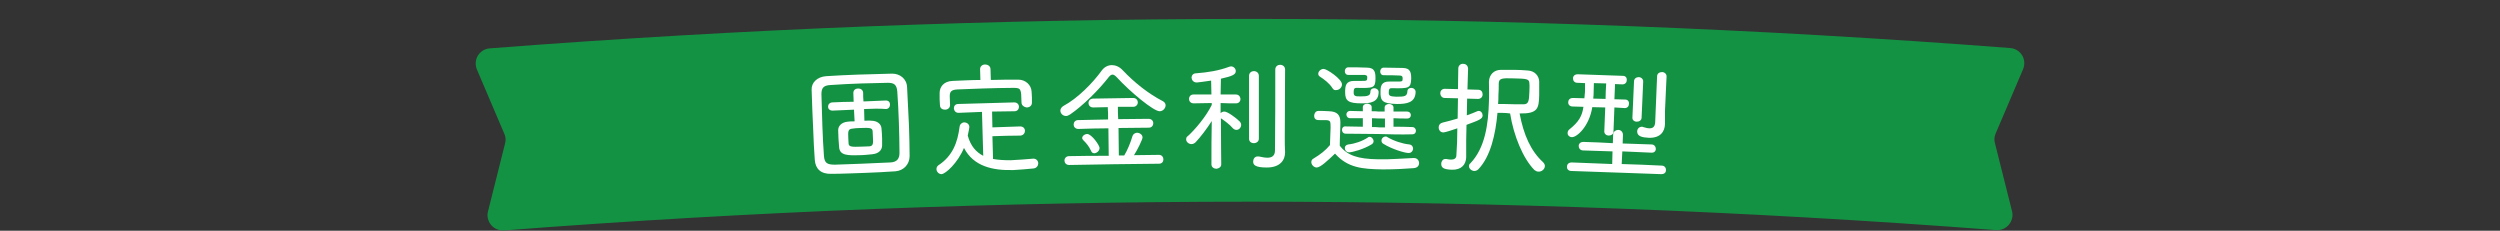 <?xml version="1.0" encoding="utf-8"?>
<!-- Generator: Adobe Illustrator 27.5.0, SVG Export Plug-In . SVG Version: 6.00 Build 0)  -->
<svg version="1.1" id="レイヤー_1" xmlns="http://www.w3.org/2000/svg" xmlns:xlink="http://www.w3.org/1999/xlink" x="0px"
	 y="0px" viewBox="0 0 791 73" style="enable-background:new 0 0 791 73;" xml:space="preserve">
<rect x="0" y="0" width="791" height="73" fill="#333333" stroke="none"/>
<style type="text/css">
	.st0{fill:#149243;}
	.st1{fill:#FFFFFF;}
</style>
<path class="st0" d="M159.5,72.9c-1.5,0.1-3.1-0.5-4.1-1.7s-1.4-2.8-1-4.3c1.8-7.2,3.6-14.4,5.4-21.5c0.3-1,0.2-2.1-0.2-3
	c-2.9-6.8-5.8-13.6-8.7-20.4c-0.6-1.4-0.5-3.1,0.3-4.4s2.2-2.2,3.8-2.3C315.1,2.9,475.9,2.9,636,15.2c1.6,0.1,3,1,3.8,2.3
	s0.9,3,0.3,4.4c-2.9,6.8-5.8,13.6-8.7,20.4c-0.4,1-0.5,2-0.2,3c1.8,7.2,3.6,14.4,5.4,21.5c0.4,1.5,0,3.1-1,4.3s-2.5,1.8-4.1,1.7
	C474.4,60.8,316.6,60.8,159.5,72.9z"/>
<g>
	<path class="st1" d="M283.3,54.2c-3.1,0.2-6.4,0.4-9.6,0.5c-3.6,0.1-7.2,0.3-10.7,0.3c-3.3,0.1-5-1.6-5.2-4.4s-0.4-6.1-0.5-9.5
		c-0.2-4.3-0.4-8.8-0.5-12.7c-0.1-2.3,1.8-4.1,4.6-4.3c3.3-0.2,6.8-0.4,10.2-0.5c3.5-0.1,7.1-0.2,10.7-0.3c2.4,0,4.6,1.6,4.7,4.3
		c0.2,3.8,0.4,8.1,0.6,12.2c0.1,3.4,0.2,6.7,0.2,9.6C287.8,52,285.9,54,283.3,54.2L283.3,54.2z M272.6,51.8c2.9-0.1,6-0.3,9.1-0.4
		c2.2-0.1,2.9-1.3,2.9-3c0-3.1-0.1-6.5-0.2-9.8c-0.1-3.4-0.3-6.7-0.5-9.7c-0.2-2.2-1.1-2.7-3-2.7c-2.6,0.1-5.5,0.1-8.3,0.2
		c-3.4,0.1-6.8,0.3-9.8,0.5c-2.3,0.1-2.9,1-2.9,2.9c0.1,3.1,0.2,6.6,0.3,10s0.3,6.7,0.5,9.6c0.2,2.2,1,2.7,3.5,2.7
		C266.8,52,269.6,51.9,272.6,51.8z M273.4,34.5c0,1.2,0.1,2.5,0.1,3.7c0.8,0,1.5-0.1,2.2,0c1.8,0,3.1,1,3.2,2.4
		c0.1,1.2,0.2,2.2,0.2,3.2V46c0,1.3-0.9,2.6-3.1,2.8c-1.1,0.1-2.6,0.3-4.1,0.3c-3.7,0.1-6.2,0.1-6.4-2.5c-0.1-0.9-0.1-1.8-0.2-2.7
		c0-0.9-0.1-1.8-0.1-2.7c0-1.3,1-2.5,3-2.7c0.7-0.1,1.4-0.1,2.2-0.1c-0.1-1.2-0.1-2.5-0.2-3.7c-2.3,0.1-4.5,0.2-6.8,0.3
		c-0.9,0-1.4-0.6-1.4-1.2c0-0.7,0.4-1.3,1.3-1.4c2.3-0.1,4.5-0.2,6.8-0.2c0-0.9-0.1-1.9-0.1-2.8s0.7-1.4,1.5-1.4s1.5,0.4,1.6,1.3
		c0,0.9,0,1.9,0.1,2.8c2.4-0.1,4.8-0.2,7.1-0.3c0.9,0,1.3,0.6,1.3,1.3s-0.4,1.3-1.2,1.4C278.2,34.3,275.8,34.4,273.4,34.5z
		 M276.2,43.6c0-0.7-0.1-1.5-0.1-2.1c-0.1-1.1-1-1.1-3.9-1c-1,0-1.9,0.1-2.5,0.2c-1.4,0.1-1.4,0.9-1.3,3c0,0.7,0.1,1.3,0.1,1.8
		c0.1,1,1.2,1,4,0.9c0.9,0,1.9-0.1,2.6-0.1C276.3,46.2,276.3,45.3,276.2,43.6L276.2,43.6z"/>
	<path class="st1" d="M314,43.1c0.1,2.4,0.1,4.8,0.2,7.2c1.7,0.3,3.5,0.4,5.5,0.4c2.4-0.1,4.8-0.3,7.2-0.5h0.1
		c0.9,0,1.5,0.7,1.5,1.5c0,0.7-0.5,1.5-1.5,1.6c-2.1,0.2-4.3,0.4-6.3,0.5c-6.7,0.2-12.7-1.2-15.7-7c-2,4.8-5.8,8.2-7.1,8.3
		c-0.9,0-1.6-0.8-1.6-1.6c0-0.5,0.2-0.9,0.6-1.2c4.6-3,6.1-7.4,6.7-12.1c0.1-1,0.8-1.4,1.4-1.5c0.8,0,1.7,0.5,1.7,1.5
		c0,0.3-0.1,0.7-0.5,2.7c0.9,3.3,2.6,5.2,4.9,6.4c-0.1-4.6-0.3-9.3-0.4-13.9c-2.5,0.1-5,0.2-7.4,0.3c-1,0-1.4-0.7-1.5-1.4
		c0-0.7,0.4-1.4,1.4-1.4c5.9-0.2,11.8-0.3,17.7-0.5c1,0,1.5,0.7,1.5,1.4s-0.5,1.4-1.4,1.4c-2.4,0-4.7,0.1-7.1,0.1
		c0,1.7,0.1,3.4,0.1,5c2.9-0.1,5.9-0.2,8.8-0.3c1,0,1.5,0.7,1.5,1.4s-0.5,1.4-1.4,1.5C319.9,42.9,316.9,43,314,43.1L314,43.1z
		 M323.2,32.4c-0.1-4.2-0.1-4.6-2.5-4.6c-3,0-6.5,0.1-9.9,0.2c-2.8,0.1-5.5,0.2-7.9,0.3c-2,0.1-2.4,0.8-2.4,2.2
		c0,0.9,0.1,1.8,0.1,2.7c0,1-0.8,1.5-1.6,1.5s-1.6-0.4-1.6-1.5c0-0.5-0.1-1.1-0.1-1.8s0-1.3,0-2c0-1.8,1.2-3.7,4.1-3.8
		c3-0.1,5.9-0.3,8.8-0.3c0-1.1-0.1-2.3-0.1-3.4c0-1,0.8-1.5,1.6-1.5s1.7,0.5,1.7,1.5c0,1.1,0.1,2.3,0.1,3.4c2.9-0.1,5.8-0.1,8.7-0.1
		c2.2,0,4.1,1.6,4.2,3.8c0,0.5,0.1,1.2,0.1,1.8v1.7c0,1-0.8,1.5-1.7,1.5C324.1,33.9,323.2,33.4,323.2,32.4L323.2,32.4z"/>
	<path class="st1" d="M353.3,24.4c-0.5-0.5-0.9-0.8-1.3-0.8s-0.8,0.3-1.2,0.8c-3.1,4-8.1,9-12.2,11.8c-0.5,0.3-0.9,0.5-1.3,0.5
		c-1,0-1.8-0.8-1.8-1.7c0-0.5,0.3-1.1,1-1.5c4.5-2.4,9.3-7.3,12.1-11.2c0.8-1.1,2-1.7,3.2-1.7c1.1,0,2.4,0.5,3.4,1.6
		c3.8,4,8.1,7.4,12.7,9.8c0.6,0.3,0.9,0.8,0.9,1.3c0,0.9-0.8,1.9-1.9,1.9C365,35.2,357.6,29.1,353.3,24.4L353.3,24.4z M338.3,52.2
		c-1,0-1.5-0.7-1.5-1.4s0.5-1.4,1.5-1.4c4.2-0.1,8.3-0.1,12.5-0.1c0-2.9-0.1-5.8-0.1-8.7c-3.2,0-6.3,0.1-9.5,0.2
		c-1,0-1.5-0.7-1.5-1.4s0.5-1.4,1.4-1.4c3.2-0.1,6.3-0.1,9.5-0.2c0-1.3,0-2.6-0.1-3.9c-1.5,0-3,0.1-4.6,0.1c-1,0-1.5-0.7-1.5-1.4
		s0.5-1.4,1.5-1.4c4.2-0.1,8.4-0.1,12.6-0.2c1,0,1.5,0.7,1.5,1.4c0,0.7-0.5,1.4-1.5,1.4c-1.6,0-3.2,0-4.8,0c0,1.3,0,2.6,0.1,3.9
		c3.2,0,6.4-0.1,9.6-0.1c1,0,1.5,0.7,1.5,1.4s-0.5,1.4-1.4,1.4c-3.2,0-6.4,0.1-9.6,0.1c0,2.9,0.1,5.8,0.1,8.7h1.7
		c1-1.6,2.1-4.3,2.6-6.1c0.2-0.7,0.8-1,1.4-1.1c0.9,0,1.8,0.6,1.8,1.5c0,0.6-1.6,3.9-2.7,5.6c2.6,0,5.3-0.1,7.9-0.1
		c0.9,0,1.4,0.7,1.4,1.4s-0.4,1.4-1.4,1.4C357.1,51.9,347.7,52,338.3,52.2z M346.3,48.5c-0.5,0-0.9-0.2-1.1-0.8
		c-0.7-1.5-1.5-2.4-2.5-3.4c-0.2-0.2-0.3-0.5-0.3-0.6c0-0.7,0.8-1.3,1.6-1.3c1.4,0,3.9,3.6,3.9,4.4
		C347.9,47.7,347.1,48.4,346.3,48.5z"/>
	<path class="st1" d="M386.4,52c0,0.9-0.8,1.3-1.5,1.4c-0.8,0-1.6-0.5-1.6-1.4c0-4.6,0-9.1,0.1-13.7c-1.6,2.5-3.5,5-5.1,6.7
		c-0.4,0.4-0.9,0.6-1.3,0.6c-0.9,0-1.7-0.7-1.7-1.5c0-0.4,0.1-0.8,0.6-1.1c2.2-2,5.7-6.1,7.5-9.8c0-0.2,0-0.4,0-0.6
		c-1.9,0-3.8,0.1-5.7,0.1c-1,0-1.5-0.7-1.5-1.4s0.5-1.4,1.4-1.4h5.7c0-1.5-0.1-2.9-0.1-4.4c-2,0.3-4.2,0.6-4.5,0.6
		c-1.1,0-1.6-0.7-1.7-1.5c0-0.7,0.5-1.4,1.4-1.4c3.8-0.3,7.1-0.8,10.6-2.1c0.2,0,0.3-0.1,0.5-0.1c0.8,0,1.5,0.7,1.5,1.5
		c0,1.1-1.1,1.6-4.7,2.4c0,1.7-0.1,3.3-0.1,5h4.8c1,0,1.4,0.7,1.5,1.4c0,0.7-0.5,1.4-1.4,1.4c-1.6,0-3.3,0-4.9-0.1v3.2
		c0.3-0.3,0.7-0.5,1.2-0.5c1,0,3.7,2,4.8,3.1c0.3,0.3,0.5,0.7,0.5,1.1c0,0.9-0.7,1.6-1.5,1.6c-0.4,0-0.8-0.2-1.1-0.5
		c-1-1.2-2.8-2.5-3.7-3.1l-0.1-0.1C386.3,43.1,386.4,52,386.4,52L386.4,52z M395.2,24c0-1,0.8-1.5,1.5-1.5c0.8,0,1.6,0.5,1.6,1.5
		v19.9c0,0.9-0.8,1.4-1.6,1.4s-1.5-0.5-1.5-1.4C395.2,37.3,395.2,30.7,395.2,24z M403.5,22c0-1,0.8-1.5,1.5-1.5
		c0.8,0,1.6,0.5,1.6,1.5c0,7.2-0.1,14.4-0.1,21.6c0,1.5,0,3,0.1,4.5v0.1c0,2.3-1.4,4.8-5.8,4.8c-3.8,0-4.3-0.9-4.3-1.9
		c0-0.8,0.5-1.6,1.4-1.6h0.4c0.9,0.2,1.9,0.4,2.7,0.4c1.3,0,2.4-0.5,2.4-2.3C403.5,39.1,403.5,30.6,403.5,22L403.5,22z"/>
	<path class="st1" d="M416.6,53c-0.9,0-1.7-0.9-1.7-1.7c0-0.5,0.2-0.9,0.8-1.2c2-1.2,3.7-2.5,5.1-4.2c0.1-2,0.1-3.8,0.2-5.5
		c0-2.1,0-2.4-1.9-2.4c-0.5,0-1,0-1.5,0c-0.8,0-1.8,0-1.8-1.4c0-0.7,0.5-1.5,1.3-1.5c1.2,0,2.2,0,3.5,0.1c2.4,0.1,3.5,1.1,3.5,3.5
		c0,2.3-0.2,4.8-0.2,7.4c2.4,3.1,5.7,4.2,12.1,4.3c3.9,0.1,8.2-0.3,11.2-0.4h0.2c1,0,1.6,0.8,1.6,1.6s-0.5,1.5-1.7,1.6
		c-2.4,0.2-6.1,0.4-9.8,0.4c-6.5-0.1-11.1-0.5-15.1-5C420.2,50.7,417.8,53,416.6,53L416.6,53z M421.6,27.9c-1-1.6-2.8-2.9-3.9-3.6
		c-0.5-0.3-0.6-0.6-0.6-1c0-0.7,0.8-1.5,1.7-1.5c1,0,5.8,3.2,5.8,4.9c0,1-0.9,1.8-1.8,1.8C422.3,28.6,421.9,28.4,421.6,27.9z
		 M436.1,42.4c-3.4,0-6.8-0.1-10.3-0.1c-0.8,0-1.2-0.6-1.2-1.2s0.4-1.2,1.2-1.1c1.8,0,3.6,0.1,5.4,0.1c0-0.9,0-1.8,0-2.7
		c-1.3,0-2.7,0-4,0c-0.8,0-1.2-0.6-1.2-1.2c0-0.5,0.4-1.1,1.2-1.1c1.3,0,2.7,0.1,4,0.1c0-0.4,0-0.9,0-1.3c0-0.7,0.7-1.1,1.4-1.1
		s1.4,0.4,1.4,1.1v1.3c0.8,0,1.5,0,2.3,0.1h1.8c0-0.4,0-0.9,0-1.3c0-0.7,0.7-1.1,1.4-1.1s1.4,0.4,1.4,1.1v1.3h4.3
		c0.8,0,1.2,0.6,1.2,1.1c0,0.6-0.4,1.1-1.2,1.1c-1.4,0-2.8,0-4.3-0.1v2.7c2,0,3.9,0,5.9,0.1c0.8,0,1.2,0.6,1.2,1.2s-0.4,1.1-1.2,1.1
		C443.2,42.6,439.7,42.5,436.1,42.4L436.1,42.4z M426.6,23.7c-0.8,0-1.1-0.6-1.1-1.2s0.4-1.2,1.1-1.2c2,0,3.9,0,5.9,0.1
		c2.6,0,2.7,1.7,2.7,3.4c0,3.1-0.7,3.1-6,3c-0.8,0-0.9,0.5-0.9,1.5c0,1.2,0.7,1.2,2.2,1.2c2.2,0,3.1-0.2,3.1-1.5
		c0-0.7,0.6-1.1,1.2-1.1c0.7,0,1.4,0.5,1.4,1.2c0,3.3-2.7,3.6-5.4,3.6c-4.2,0-5.2-0.8-5.2-3.5c0-2.1,0.2-3.6,2.9-3.6h2.3
		c1.6,0,1.8,0,1.8-1.1c0-0.3,0-0.7-0.8-0.8C430.1,23.7,428.4,23.7,426.6,23.7z M426.9,48.2c-0.9,0-1.4-0.7-1.4-1.4
		c0-0.5,0.4-1,1.1-1.1c2-0.2,4.4-1,6.2-2.2c0.2-0.2,0.4-0.2,0.6-0.2c0.6,0,1.2,0.7,1.2,1.4c0,0.3-0.2,0.7-0.5,0.9
		C431.6,47.2,427.8,48.2,426.9,48.2L426.9,48.2z M438.2,37.5c-1.4,0-2.7,0-4.1-0.1v2.8c0.8,0,1.5,0,2.3,0.1h1.8
		C438.2,39.3,438.2,38.4,438.2,37.5L438.2,37.5z M437.8,23.8c-0.8,0-1.1-0.6-1.1-1.2s0.4-1.2,1.1-1.2c2,0,4,0.1,6,0.1
		c2.6,0,2.7,1.7,2.7,3.4c-0.1,3.1-0.8,3.1-6.2,3c-0.7,0-0.9,0.3-0.9,1.4s0.5,1.2,2.4,1.3c2.6,0,3.4-0.1,3.5-1.7
		c0-0.7,0.6-1.1,1.2-1.1c0.7,0,1.4,0.5,1.4,1.3c-0.1,3.4-2.8,3.8-5.9,3.8c-4.7-0.1-5.3-1-5.2-4c0-1.5,0.2-3.2,2.9-3.1h2.3
		c1.6,0,1.8,0,1.8-0.9c0-0.8-0.2-0.9-0.8-1C441.3,23.8,439.6,23.8,437.8,23.8L437.8,23.8z M437.7,45.5c-0.4-0.2-0.6-0.6-0.6-1
		c0-0.7,0.6-1.3,1.3-1.3c0.2,0,0.4,0,0.6,0.2c2,1.2,4.8,2.1,6.9,2.3c0.8,0.1,1.2,0.7,1.2,1.3c0,0.7-0.6,1.5-1.5,1.4
		C444.5,48.4,440.4,47.2,437.7,45.5z"/>
	<path class="st1" d="M461.1,40.6c-1.2,0.4-3.8,1.3-4.4,1.3c-1,0-1.5-0.8-1.5-1.6c0-0.7,0.4-1.3,1.2-1.5c1.6-0.4,3.2-0.8,4.8-1.3
		c0-2.1,0.1-4.3,0.1-6.4c-1.4,0-2.8-0.1-4.2-0.1c-0.9,0-1.4-0.8-1.4-1.5s0.5-1.4,1.4-1.4c1.4,0,2.8,0.1,4.2,0.1
		c0-2.2,0.1-4.3,0.1-6.5c0-1,0.8-1.6,1.6-1.5c0.8,0,1.5,0.6,1.5,1.6c-0.1,2.2-0.1,4.3-0.2,6.5c1.1,0,2.3,0.1,3.4,0.1
		c1,0,1.4,0.7,1.4,1.5c0,0.7-0.5,1.4-1.5,1.4c-1.1,0-2.3-0.1-3.4-0.1c0,1.8-0.1,3.5-0.1,5.3c1.2-0.4,2.3-0.9,3.3-1.3
		c0.2-0.1,0.3-0.1,0.5-0.1c0.7,0,1.2,0.7,1.2,1.4c0,1.1-1,1.5-5.1,3c0,1.6-0.1,3.3-0.1,4.9v5.2v0.2c-0.1,2.3-1.5,4-4.6,3.9
		c-2.5-0.1-3.3-0.6-3.3-1.9c0-0.7,0.5-1.5,1.3-1.5h0.3c0.5,0.1,1,0.2,1.5,0.2c0.9,0,1.7-0.3,1.7-1.4C461,46.4,461.1,43.5,461.1,40.6
		L461.1,40.6z M473.8,35.7c-0.6,6.8-2.2,13.9-6.1,17.9c-0.3,0.3-0.8,0.5-1.2,0.5c-0.9,0-1.8-0.8-1.7-1.6c0-0.3,0.1-0.6,0.4-0.8
		c4.7-4.9,5.7-12.4,5.9-19.6c0.1-2.1,0-4.2,0-6.1c0-0.1,0-0.1,0-0.2c0.1-2.2,1.6-3.7,3.8-3.7h4.2c1.4,0,2.9,0.1,4.2,0.2
		c2.4,0.1,3.6,1.8,3.7,3.4v4.4c-0.1,4.2-0.4,5.9-6.2,5.8c1.3,6.9,3.6,11.9,7.4,15.4c0.4,0.4,0.6,0.8,0.6,1.2c0,1-1,1.9-2.1,1.8
		c-0.4,0-0.8-0.2-1.2-0.5c-3.6-3.6-6.6-10.9-7.7-17.9C476.4,35.7,475.1,35.7,473.8,35.7L473.8,35.7z M483.9,29c0-0.9,0.1-1.9,0-2.6
		c0-1.5-1-1.5-5-1.6c-3.6-0.1-4.7-0.1-4.7,1.7v0.1c0,1.1,0,2.3-0.1,3.5c0,0.9,0,1.8-0.1,2.8h1.6C478,33,480.4,33,482,33
		S483.8,32.1,483.9,29L483.9,29z"/>
	<path class="st1" d="M507.9,34c-1.4,0-2.7-0.1-4.1-0.1c-1,6.2-4.9,9.5-6.4,9.5c-0.9,0-1.5-0.7-1.4-1.4c0-0.4,0.2-0.8,0.6-1.1
		c2.9-2.3,4-4.2,4.4-7.1c-1.1,0-2.3-0.1-3.4-0.1c-1,0-1.5-0.7-1.4-1.4c0-0.7,0.5-1.3,1.5-1.3c1.2,0,2.4,0.1,3.6,0.1
		c0-0.3,0.1-0.7,0.1-1.1c0.1-0.6,0.1-1.2,0.1-1.8s0-1.2,0-1.9c-0.8,0-1.6-0.1-2.4-0.1c-1,0-1.4-0.7-1.4-1.4s0.5-1.3,1.5-1.3
		c4.8,0.2,9.5,0.3,14.3,0.5c0.9,0,1.3,0.7,1.2,1.4c0,0.7-0.5,1.3-1.4,1.3c-0.8,0-1.5-0.1-2.3-0.1c-0.1,1.6-0.1,3.2-0.2,4.8
		c1.1,0,2.2,0.1,3.4,0.1c0.9,0,1.3,0.7,1.2,1.4c0,0.7-0.5,1.3-1.3,1.3c-1.1-0.1-2.2-0.1-3.3-0.2c-0.1,2.6-0.2,5.2-0.3,7.7
		c0,0.8-0.8,1.2-1.5,1.2s-1.4-0.5-1.4-1.3C507.7,39.1,507.8,36.5,507.9,34L507.9,34z M497.2,54.1c-1,0-1.5-0.7-1.4-1.4
		c0-0.7,0.5-1.3,1.5-1.3c4.3,0.2,8.6,0.3,12.8,0.5c0-1.3,0.1-2.7,0.1-4c-3.1-0.1-6.2-0.2-9.3-0.3c-0.9,0-1.4-0.7-1.4-1.4
		s0.5-1.3,1.5-1.3c3.1,0.1,6.2,0.2,9.3,0.4c0-0.9,0.1-1.8,0.1-2.7c0-1,0.9-1.5,1.6-1.5c0.8,0,1.5,0.6,1.5,1.6c0,0.9-0.1,1.8-0.1,2.7
		c3,0.1,6.1,0.2,9.1,0.3c0.9,0,1.4,0.7,1.4,1.4s-0.5,1.3-1.5,1.2c-3-0.1-6-0.3-9.1-0.4c-0.1,1.3-0.1,2.7-0.2,4
		c4.2,0.1,8.5,0.3,12.7,0.5c0.9,0,1.4,0.8,1.3,1.5c0,0.7-0.5,1.2-1.5,1.2C516.3,54.8,506.7,54.4,497.2,54.1L497.2,54.1z M508.2,26.4
		c-1.3,0-2.6-0.1-3.9-0.1c0,1.3-0.1,2.6-0.1,3.8c0,0.3-0.1,0.7-0.1,1.1c1.3,0,2.6,0.1,3.9,0.1C508,29.7,508.1,28.1,508.2,26.4z
		 M517,25.8c0-1,0.8-1.4,1.5-1.4s1.5,0.6,1.4,1.5c-0.2,3.8-0.3,7.6-0.5,11.3c0,0.9-0.8,1.3-1.5,1.3c-0.8,0-1.5-0.5-1.4-1.4
		C516.7,33.4,516.8,29.6,517,25.8z M526.8,39.3c-0.1,2.3-1.4,4.4-5.1,4.3c-2.2-0.1-3.7-0.5-3.7-2c0-0.8,0.6-1.5,1.5-1.5
		c0.1,0,0.3,0,0.4,0.1c0.7,0.2,1.4,0.4,2,0.4c1,0,1.7-0.4,1.8-1.9c0.1-2.2,0.5-11.6,0.6-14.5c0-1,0.8-1.4,1.6-1.4
		c0.7,0,1.5,0.6,1.4,1.5c0,0.7-0.1,1.4-0.1,2c-0.1,3.2-0.4,8-0.4,8.8V39.3z"/>
</g>
</svg>
